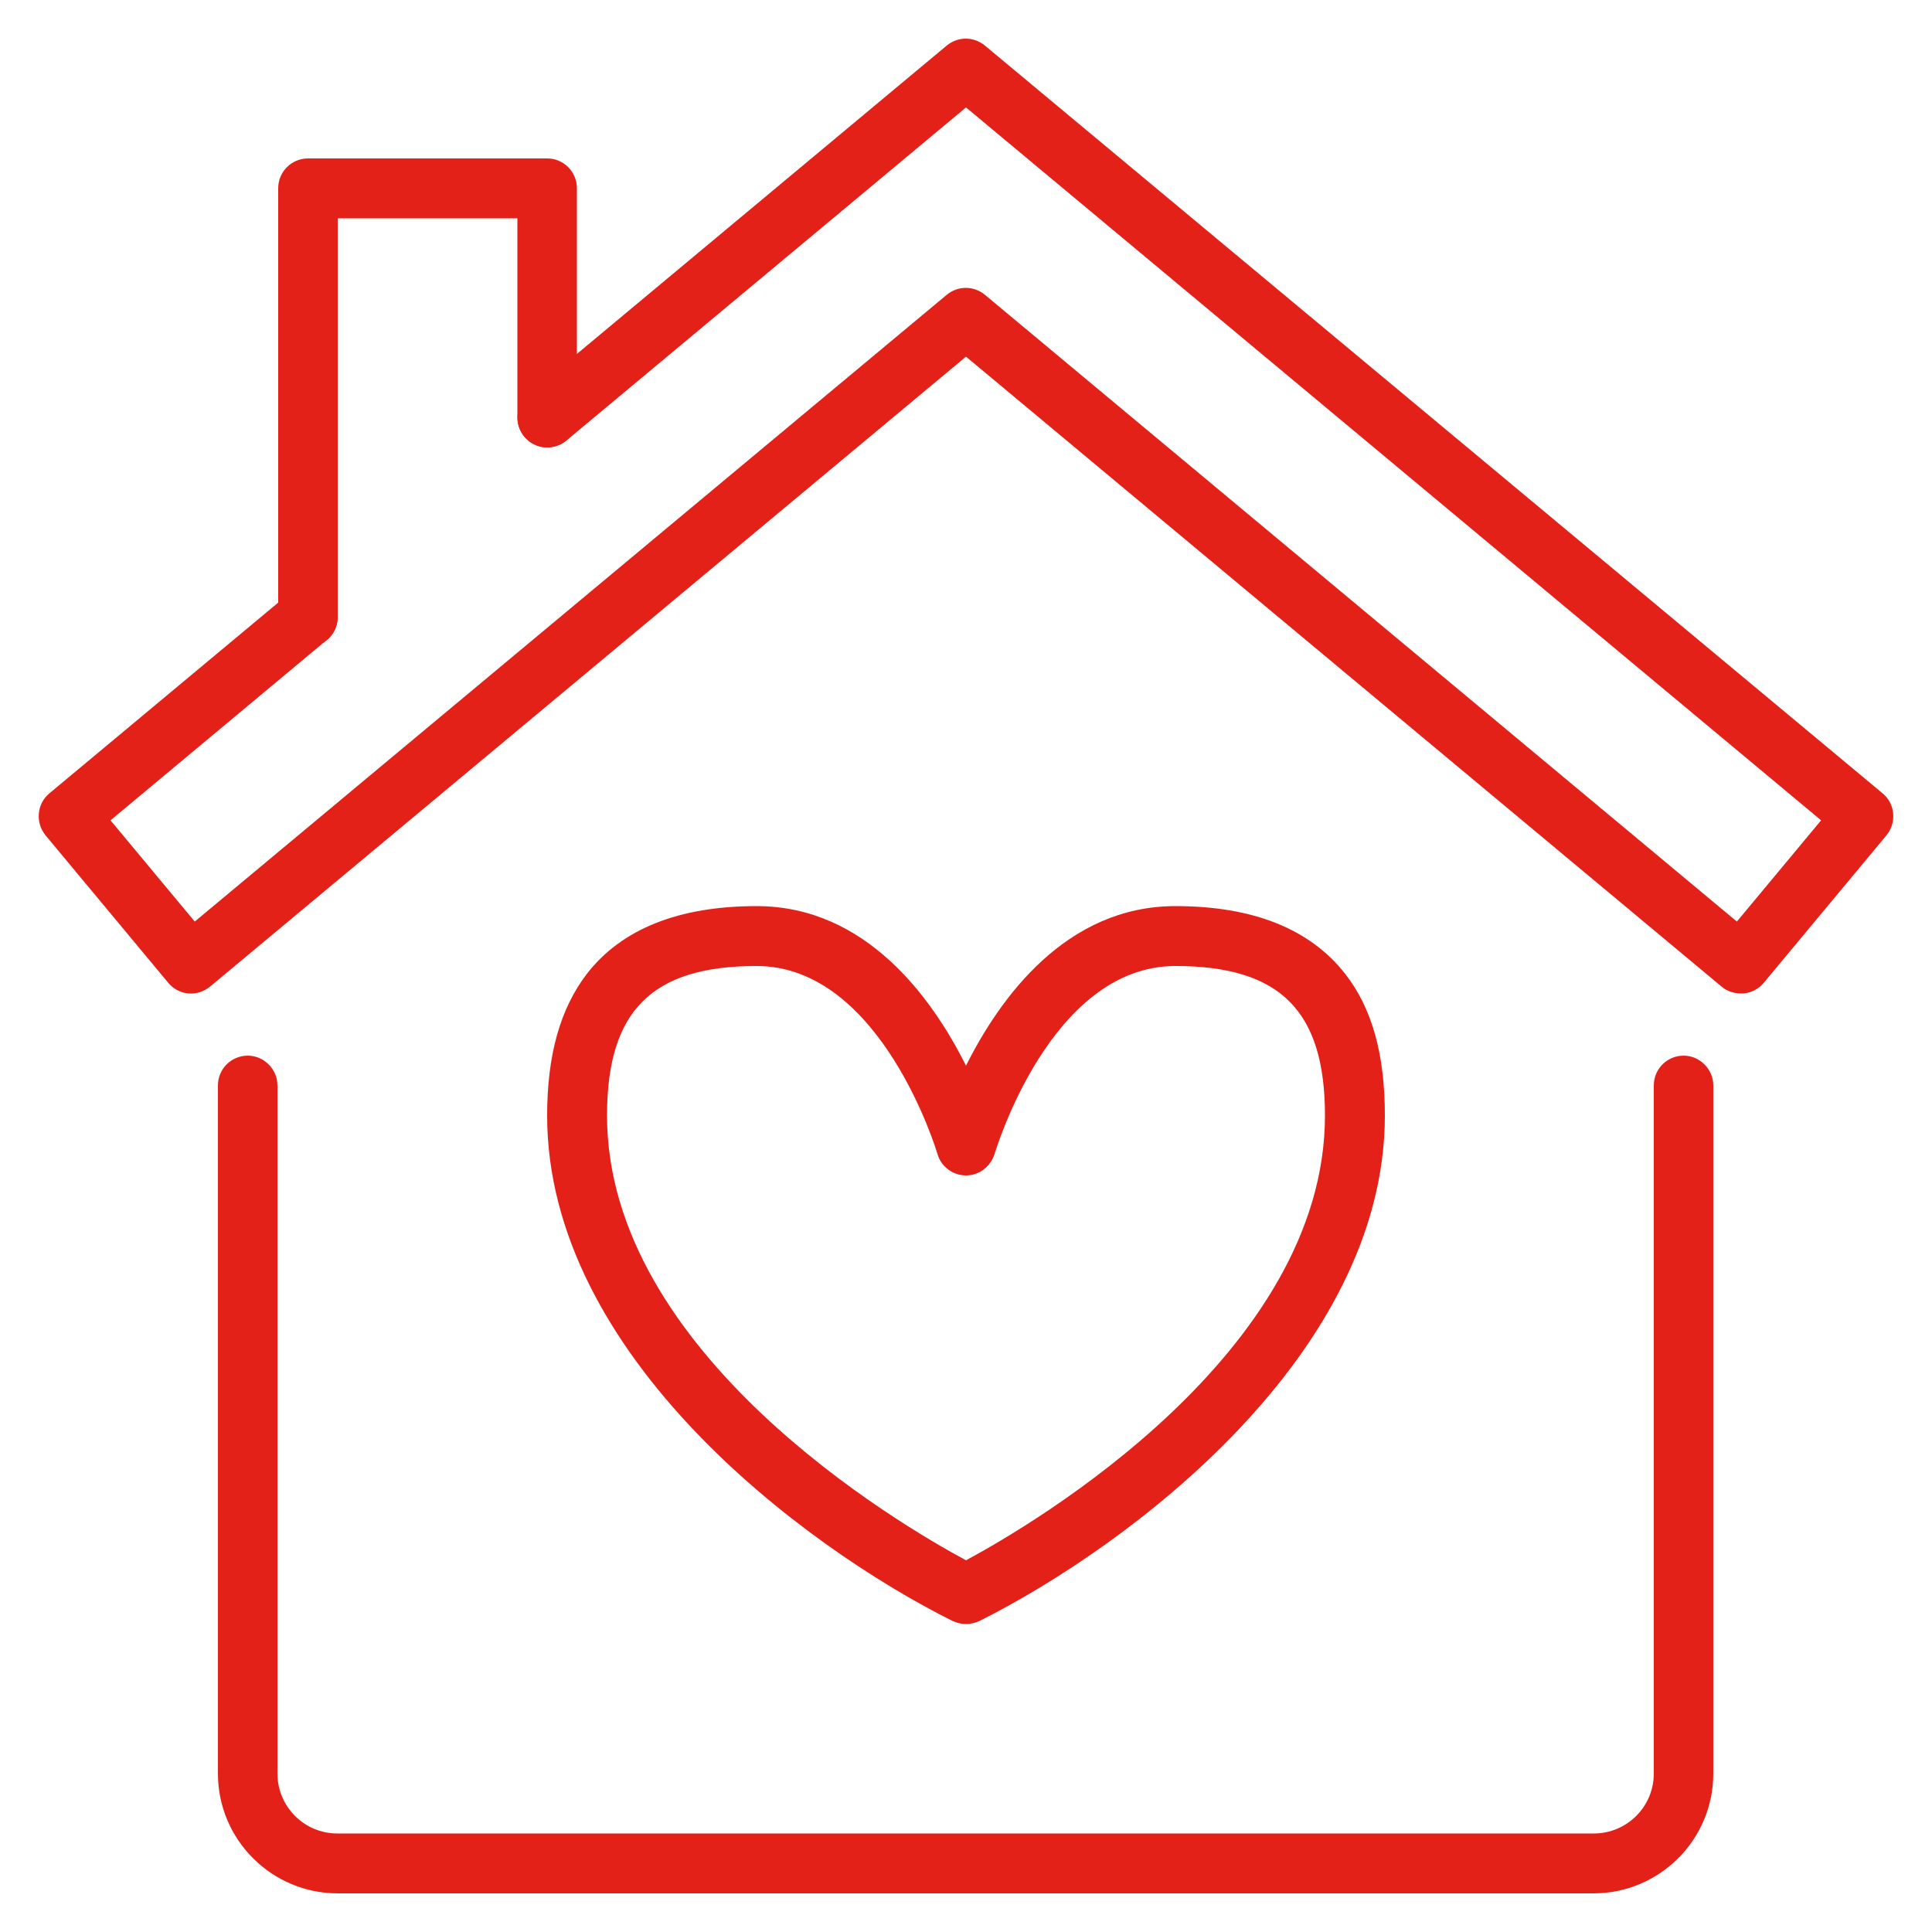 <?xml version="1.0" encoding="UTF-8"?>
<svg id="Livello_1" data-name="Livello 1" xmlns="http://www.w3.org/2000/svg" viewBox="0 0 50 50">
  <path d="m45.05,25.71c-.18,0-.36-.06-.5-.18L25,9.23,5.44,25.53c-.16.13-.36.2-.57.18-.2-.02-.39-.12-.52-.28l-3.17-3.81c-.27-.33-.23-.82.1-1.09l6.19-5.16c.33-.27.82-.23,1.09.1s.23.82-.1,1.09l-5.6,4.67,2.18,2.62L24.5,7.63c.29-.24.7-.24.99,0l19.46,16.22,2.18-2.62L25,2.78l-10.34,8.62c-.33.27-.82.23-1.09-.1-.27-.33-.23-.82.1-1.09L24.5,1.18c.29-.24.7-.24.99,0l23.23,19.35c.33.27.37.76.1,1.09l-3.17,3.81c-.13.16-.32.26-.52.28-.02,0-.05,0-.07,0Z" style="fill: #e32119; stroke-width: 0px;"/>
  <path d="m41.26,49H8.74c-1.71,0-3.1-1.39-3.1-3.1v-17.81c0-.43.35-.77.77-.77s.77.35.77.77v17.81c0,.85.69,1.55,1.55,1.55h32.52c.85,0,1.55-.69,1.55-1.55v-17.81c0-.43.35-.77.77-.77s.77.35.77.77v17.81c0,1.71-1.39,3.1-3.1,3.1Z" style="fill: #e32119; stroke-width: 0px;"/>
  <path d="m7.97,16.74c-.43,0-.77-.35-.77-.77V4.87c0-.43.35-.77.77-.77h6.19c.43,0,.77.35.77.77v5.94c0,.43-.35.77-.77.77s-.77-.35-.77-.77v-5.16h-4.65v10.32c0,.43-.35.77-.77.77Z" style="fill: #e32119; stroke-width: 0px;"/>
  <path d="m25,42.03c-.12,0-.24-.03-.35-.08-3.9-1.95-10.49-6.9-10.49-13.08,0-1.57.34-2.77,1.03-3.67.9-1.16,2.38-1.75,4.39-1.75,2.83,0,4.54,2.37,5.42,4.13.88-1.76,2.59-4.13,5.42-4.13,2.01,0,3.48.59,4.39,1.75.7.89,1.03,2.09,1.03,3.67,0,6.18-6.6,11.13-10.49,13.08-.11.05-.23.08-.35.08Zm-5.42-17.03c-2.71,0-3.87,1.16-3.87,3.87,0,6.14,7.54,10.57,9.29,11.51,1.75-.94,9.29-5.37,9.29-11.51,0-2.71-1.16-3.87-3.87-3.87-3.24,0-4.66,4.81-4.68,4.86-.1.33-.4.56-.74.56h0c-.34,0-.65-.23-.74-.56h0s-1.44-4.86-4.68-4.86Z" style="fill: #e32119; stroke-width: 0px;"/>
</svg>